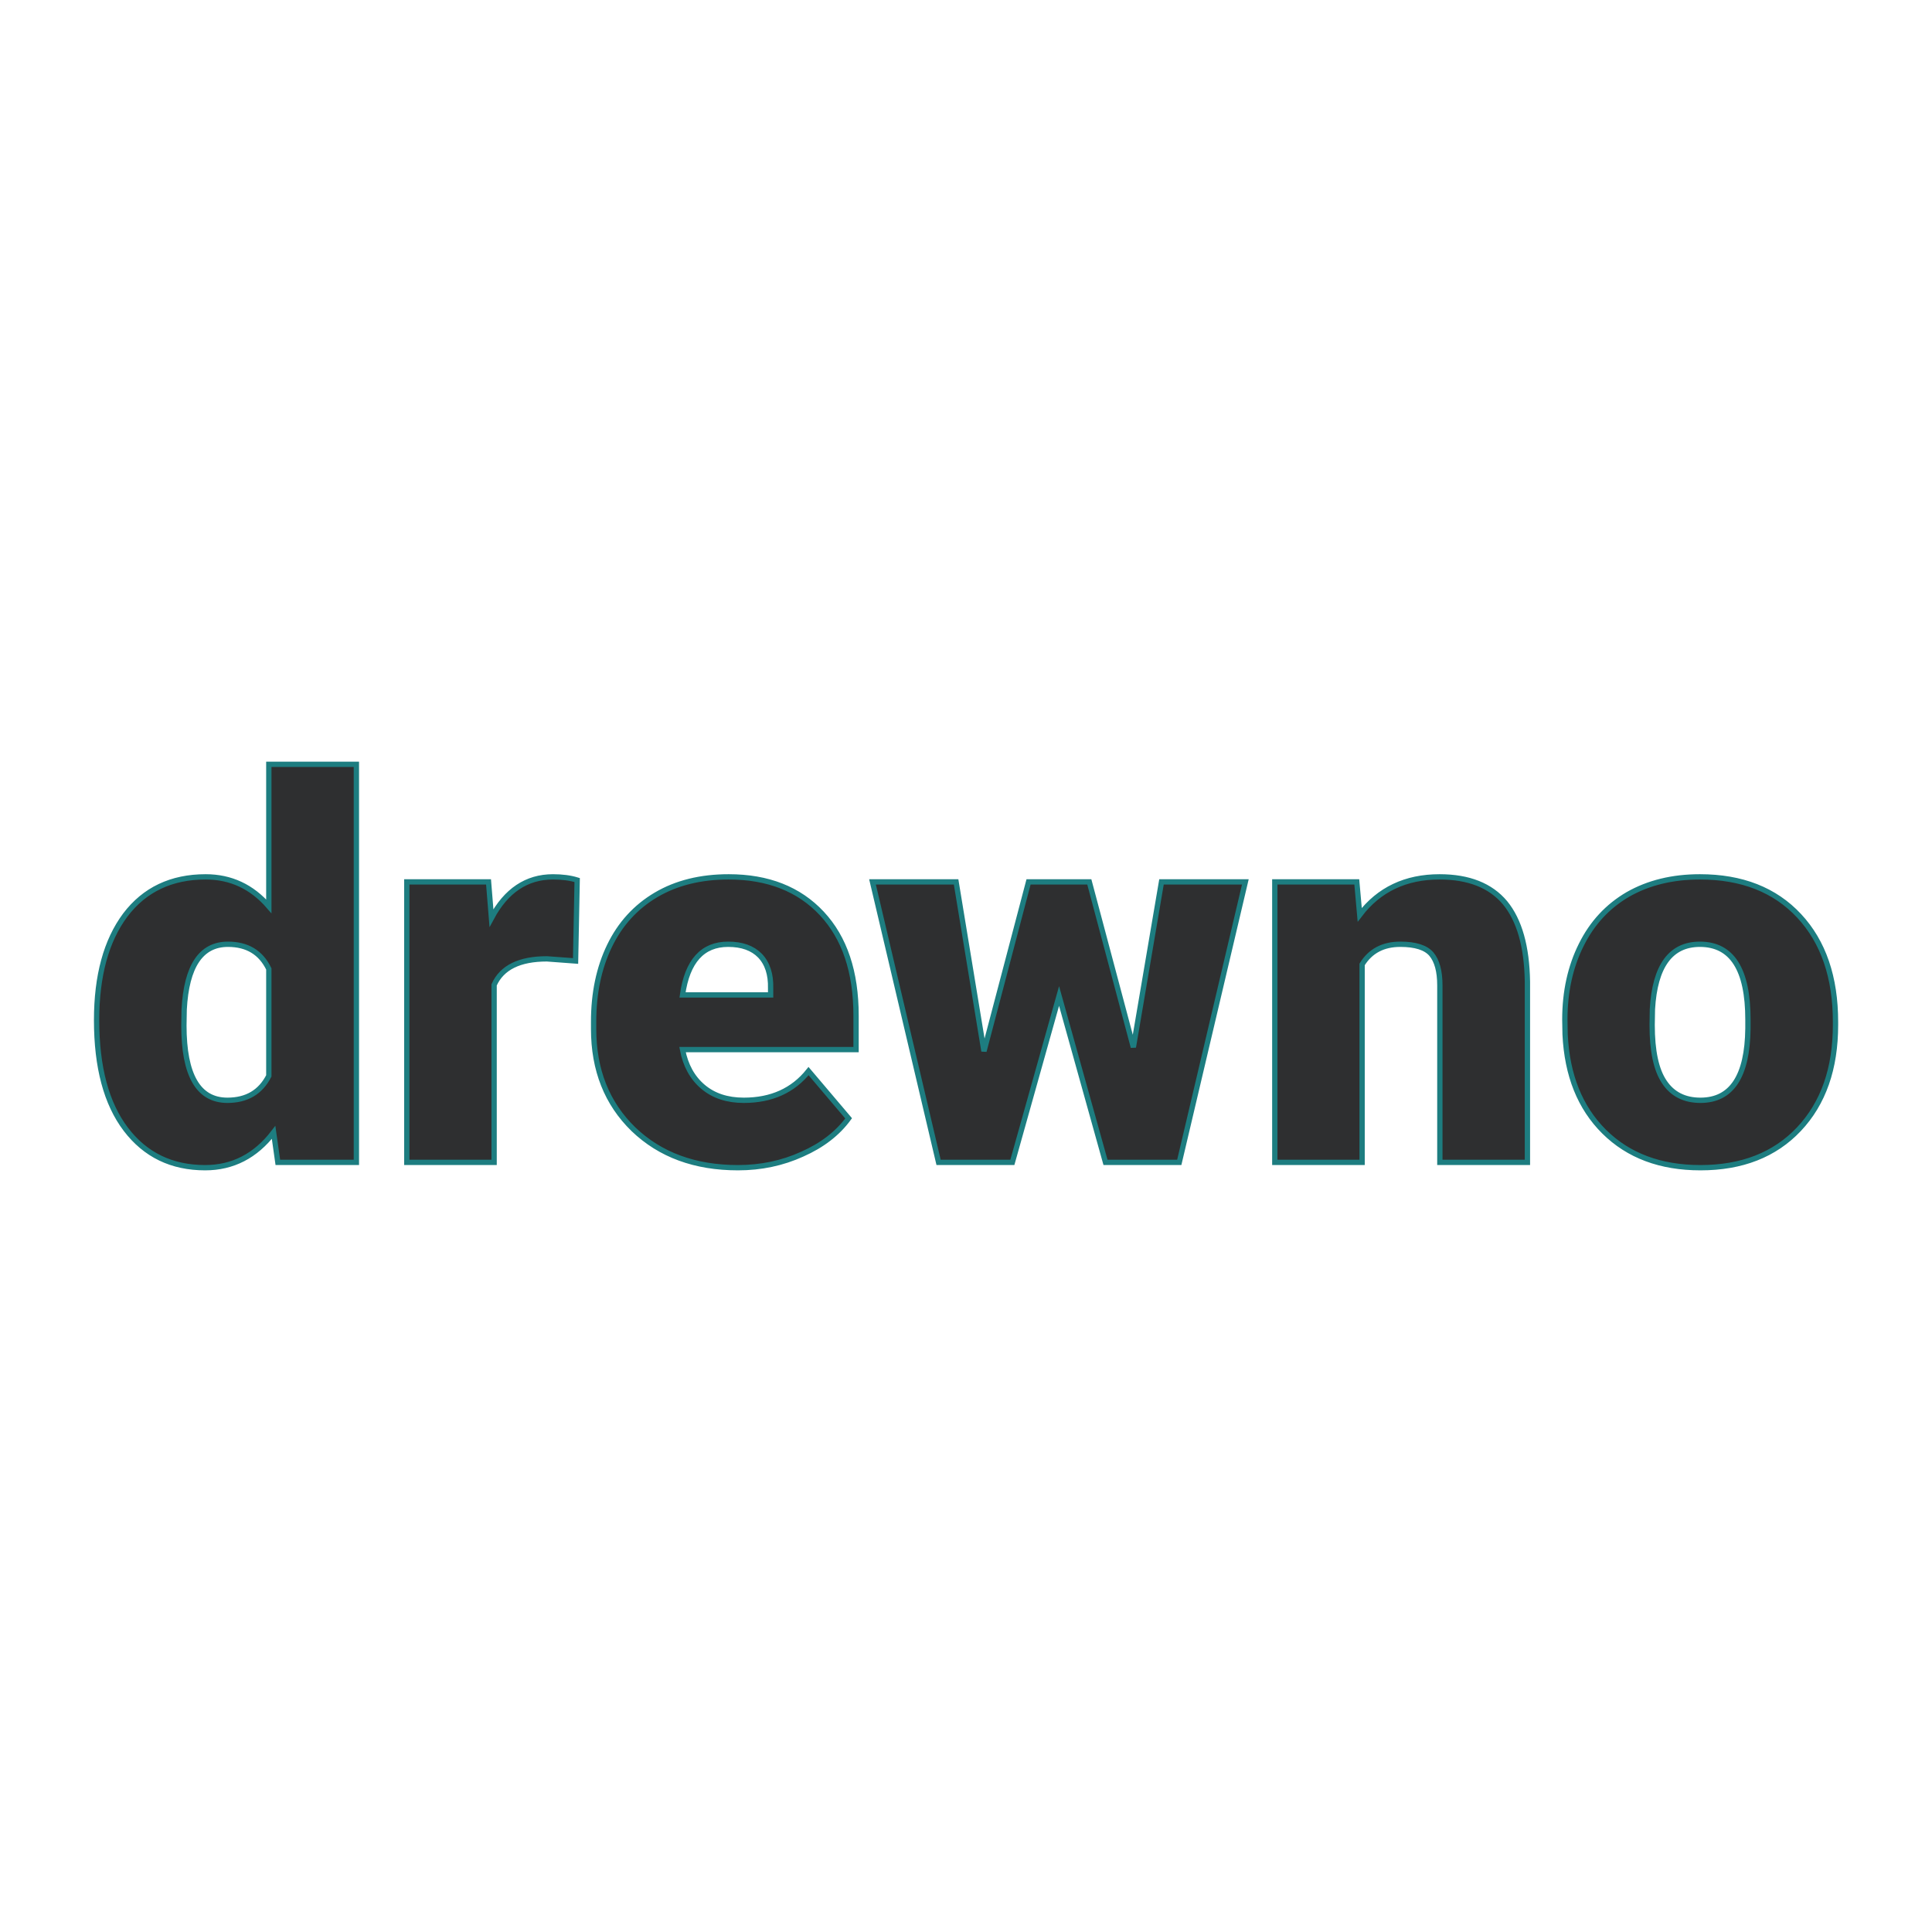 <svg xmlns="http://www.w3.org/2000/svg" version="1.1" xmlns:xlink="http://www.w3.org/1999/xlink" width="200" height="200"><svg xmlns="http://www.w3.org/2000/svg" version="1.1" xmlns:xlink="http://www.w3.org/1999/xlink" viewBox="0 0 200 200"><rect width="200" height="200" fill="url('#gradient')"></rect><defs><linearGradient id="SvgjsLinearGradient1016" gradientTransform="rotate(45 0.5 0.5)"><stop offset="0%" stop-color="#79ca9f"></stop><stop offset="100%" stop-color="#fcfbf3"></stop></linearGradient></defs><g><g fill="#2e2f30" transform="matrix(2.747,0,0,2.747,8.599,120.33)" stroke="#1d7d80" stroke-width="0.2"><path d="M0.51-5.36L0.51-5.36Q0.51-7.87 1.59-9.32Q2.68-10.76 4.62-10.76L4.62-10.76Q6.04-10.76 7.00-9.65L7.00-9.65L7.00-15L10.30-15L10.30 0L7.34 0L7.18-1.13Q6.16 0.20 4.60 0.20L4.60 0.20Q2.71 0.20 1.61-1.25Q0.51-2.70 0.51-5.36ZM3.81-5.76L3.80-5.16Q3.80-2.34 5.44-2.34L5.44-2.34Q6.53-2.34 7.00-3.26L7.00-3.26L7.00-7.29Q6.55-8.22 5.46-8.22L5.46-8.22Q3.94-8.22 3.81-5.76L3.81-5.76ZM18.62-10.64L18.56-7.59L17.48-7.67Q15.93-7.67 15.49-6.69L15.49-6.69L15.49 0L12.20 0L12.20-10.57L15.28-10.57L15.39-9.21Q16.22-10.76 17.71-10.76L17.71-10.76Q18.23-10.76 18.62-10.64L18.62-10.64ZM24.68 0.20L24.68 0.20Q22.25 0.20 20.74-1.25Q19.24-2.71 19.24-5.03L19.24-5.03L19.24-5.30Q19.24-6.92 19.84-8.16Q20.44-9.40 21.59-10.08Q22.74-10.76 24.33-10.76L24.33-10.76Q26.55-10.76 27.84-9.38Q29.13-8.00 29.13-5.53L29.13-5.53L29.13-4.25L22.59-4.25Q22.76-3.36 23.36-2.85Q23.96-2.34 24.90-2.34L24.90-2.34Q26.46-2.34 27.34-3.44L27.34-3.44L28.85-1.66Q28.23-0.81 27.10-0.31Q25.98 0.20 24.68 0.20ZM24.31-8.22L24.31-8.22Q22.86-8.22 22.59-6.31L22.59-6.31L25.91-6.31L25.91-6.56Q25.93-7.35 25.51-7.79Q25.09-8.22 24.31-8.22ZM37.92-10.57L39.58-4.34L40.64-10.57L43.80-10.57L41.31 0L38.53 0L36.78-6.27L35.02 0L32.24 0L29.75-10.57L32.90-10.57L33.95-4.19L35.63-10.57L37.92-10.57ZM44.91-10.57L48.00-10.57L48.11-9.33Q49.20-10.76 51.12-10.76L51.12-10.76Q52.77-10.76 53.59-9.78Q54.40-8.79 54.43-6.81L54.43-6.81L54.43 0L51.13 0L51.13-6.67Q51.13-7.47 50.81-7.85Q50.49-8.22 49.64-8.22L49.64-8.22Q48.67-8.22 48.20-7.46L48.20-7.46L48.20 0L44.91 0L44.91-10.57ZM55.85-4.82L55.84-5.38Q55.84-6.96 56.46-8.20Q57.07-9.43 58.22-10.10Q59.38-10.76 60.93-10.76L60.93-10.76Q63.30-10.76 64.67-9.29Q66.04-7.82 66.04-5.29L66.04-5.29L66.04-5.18Q66.04-2.71 64.66-1.25Q63.29 0.20 60.95 0.20L60.95 0.20Q58.69 0.20 57.32-1.16Q55.96-2.51 55.85-4.82L55.85-4.82ZM59.14-5.77L59.13-5.18Q59.13-3.71 59.59-3.03Q60.05-2.34 60.95-2.34L60.95-2.34Q62.71-2.34 62.74-5.05L62.74-5.05L62.74-5.38Q62.74-8.22 60.93-8.22L60.93-8.22Q59.28-8.22 59.14-5.77L59.14-5.77Z"></path></g></g></svg><style>@media (prefers-color-scheme: light) { :root { filter: none; } }
@media (prefers-color-scheme: dark) { :root { filter: none; } }
</style></svg>